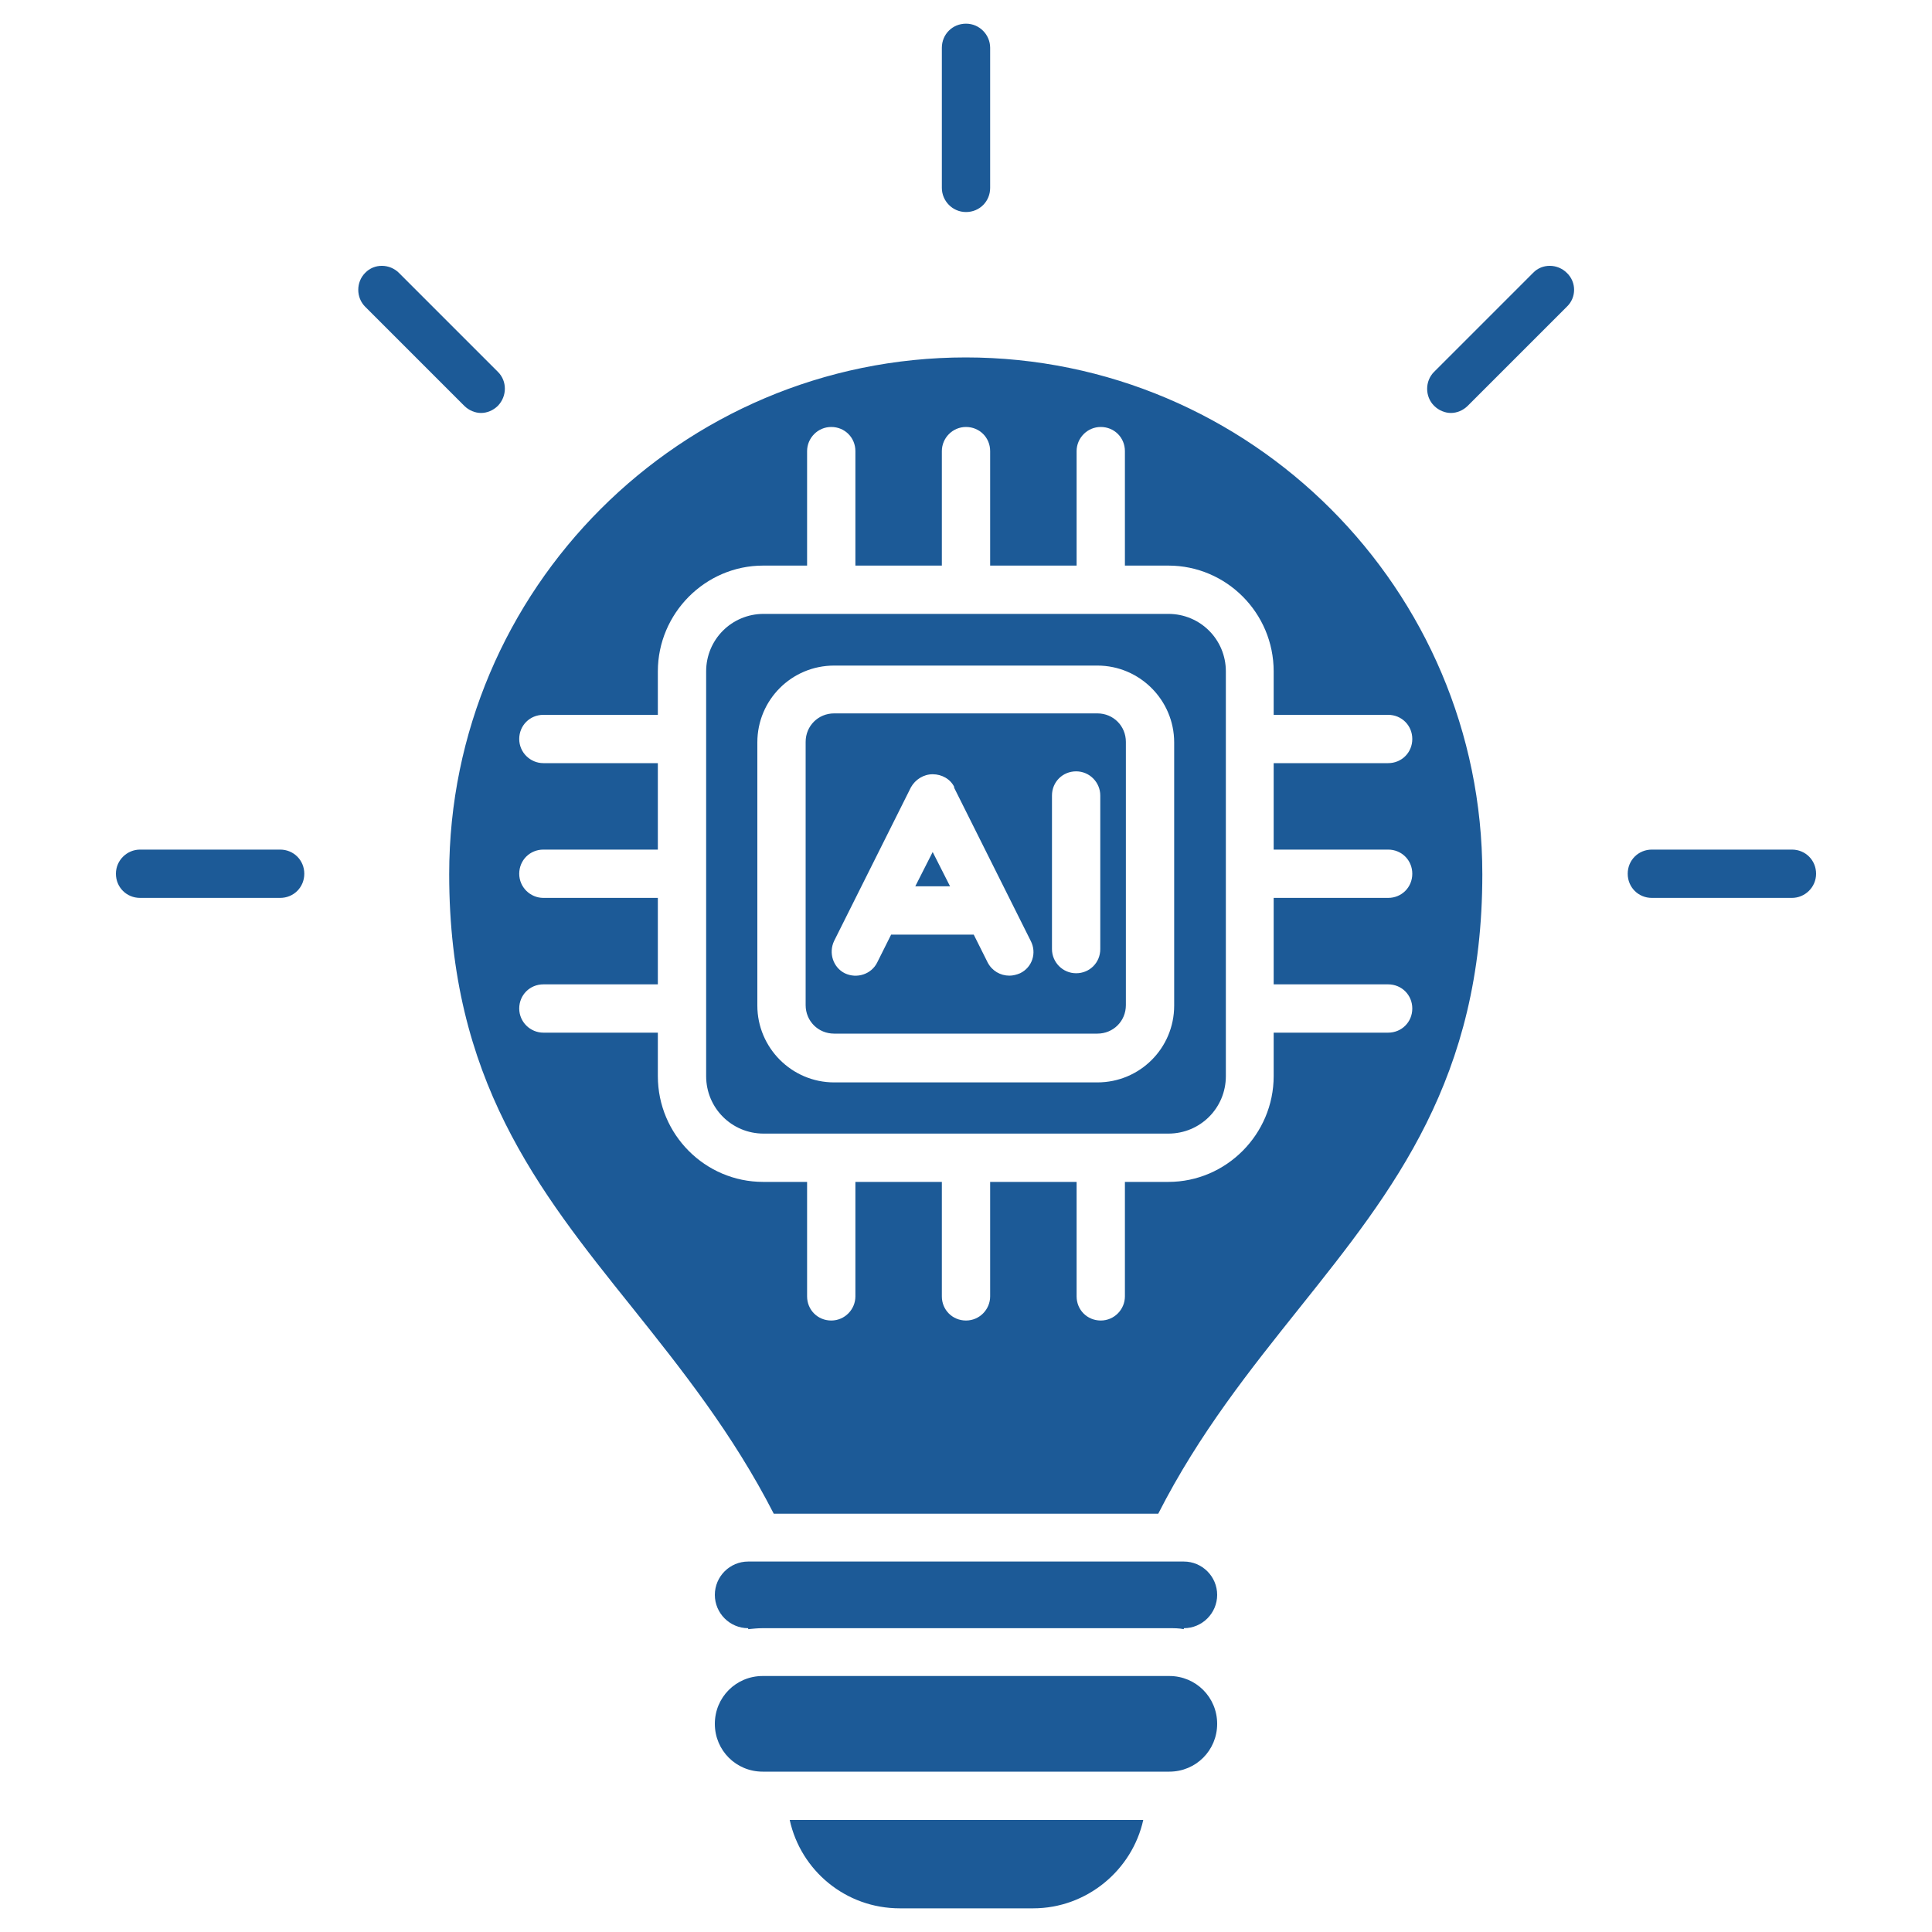 <?xml version="1.0" encoding="UTF-8"?>
<svg id="Layer_1" data-name="Layer 1" xmlns="http://www.w3.org/2000/svg" viewBox="0 0 40 40">
  <defs>
    <style>
      .cls-1 {
        fill: #1c5a97;
        fill-rule: evenodd;
      }
    </style>
  </defs>
  <path class="cls-1" d="M24.19,11.71c1.2,0,2.18.98,2.18,2.19v.9h2.37c.28,0,.5.22.5.5s-.22.5-.5.5h-2.37v1.79h2.37c.28,0,.5.22.5.5s-.22.5-.5.5h-2.37v1.79h2.37c.28,0,.5.22.5.5s-.22.5-.5.5h-2.37v.9c0,1.2-.98,2.19-2.18,2.19h-.9v2.37c0,.27-.22.5-.5.5s-.5-.22-.5-.5v-2.37h-1.79v2.37c0,.27-.22.5-.5.5s-.5-.22-.5-.5v-2.37h-1.79v2.37c0,.27-.22.5-.5.5s-.5-.22-.5-.5v-2.37h-.91c-1.2,0-2.18-.98-2.18-2.19v-.9h-2.37c-.27,0-.5-.22-.5-.5s.22-.5.5-.5h2.37v-1.79h-2.37c-.27,0-.5-.22-.5-.5s.22-.5.5-.5h2.37v-1.79h-2.37c-.27,0-.5-.22-.5-.5s.22-.5.5-.5h2.37v-.9c0-1.2.98-2.19,2.18-2.19h.91v-2.37c0-.27.22-.5.5-.5s.5.22.5.5v2.37h1.79v-2.37c0-.27.22-.5.5-.5s.5.22.5.5v2.37h1.79v-2.37c0-.27.22-.5.5-.5s.5.22.5.5v2.37h.9ZM10.31,7.7l-2.05-2.05c-.19-.19-.51-.2-.7,0-.19.19-.19.51,0,.7l2.05,2.05c.1.1.23.15.35.15s.25-.05.35-.15c.19-.2.19-.51,0-.7ZM20.5,3.89V.99c0-.27-.22-.5-.5-.5s-.5.22-.5.5v2.9c0,.27.22.5.5.5s.5-.22.5-.5ZM29.69,7.7c-.19.19-.19.51,0,.7.1.1.23.15.35.15s.25-.05.35-.15l2.05-2.05c.2-.19.2-.51,0-.7-.19-.19-.51-.2-.7,0l-2.05,2.05ZM5.8,18.59c.28,0,.5-.22.5-.5s-.22-.5-.5-.5h-2.9c-.27,0-.5.22-.5.5s.22.5.5.5h2.9ZM34.2,18.59h2.9c.27,0,.5-.22.5-.5s-.22-.5-.5-.5h-2.9c-.28,0-.5.22-.5.5s.22.5.5.5ZM23.66,37.68h-7.31c.23,1.05,1.16,1.83,2.28,1.83h2.76c1.11,0,2.05-.79,2.28-1.83ZM24.21,34.7h-8.42c-.55,0-.99.44-.99.99s.44.99.99.99h8.42c.55,0,.99-.44.99-.99s-.44-.99-.99-.99ZM24.51,32.33h-9.02c-.38,0-.69.31-.69.69s.31.69.69.69v.02c.1-.01.2-.02.3-.02h8.42c.1,0,.2,0,.3.02v-.02c.38,0,.69-.31.69-.69s-.31-.69-.69-.69h0ZM19.67,18.35l-.36-.71-.36.71h.71ZM23.31,15.36c0-.33-.26-.59-.59-.59h-5.45c-.33,0-.59.26-.59.59v5.45c0,.33.26.59.59.59h5.45c.33,0,.59-.26.59-.59v-5.45ZM21.78,19.65c0,.27.22.5.5.5s.5-.22.5-.5v-3.18c0-.27-.22-.5-.5-.5s-.5.22-.5.5v3.18ZM19.76,16.3c-.08-.17-.26-.27-.45-.27s-.36.11-.45.27l-1.59,3.18c-.12.25-.02.55.22.67.25.12.55.02.67-.22l.29-.58h1.71l.29.58c.09.17.26.27.45.27.07,0,.15-.02.22-.05.25-.12.35-.42.22-.67l-1.59-3.18ZM25.38,13.9c0-.66-.53-1.19-1.19-1.19h-8.38c-.66,0-1.19.53-1.19,1.19v8.38c0,.66.53,1.19,1.19,1.19h8.38c.66,0,1.19-.53,1.19-1.19v-8.38ZM22.72,13.78h-5.45c-.88,0-1.59.71-1.59,1.59v5.45c0,.87.71,1.59,1.59,1.59h5.45c.88,0,1.59-.71,1.59-1.59v-5.45c0-.87-.71-1.59-1.59-1.59h0ZM20,7.4c-5.9,0-10.7,4.8-10.7,10.7,0,4.23,1.83,6.53,3.78,8.96,1.03,1.29,2.09,2.62,2.94,4.28h7.96c.85-1.67,1.91-2.99,2.94-4.28,1.94-2.43,3.77-4.73,3.77-8.96,0-5.9-4.8-10.7-10.7-10.7h0Z"/>
</svg>